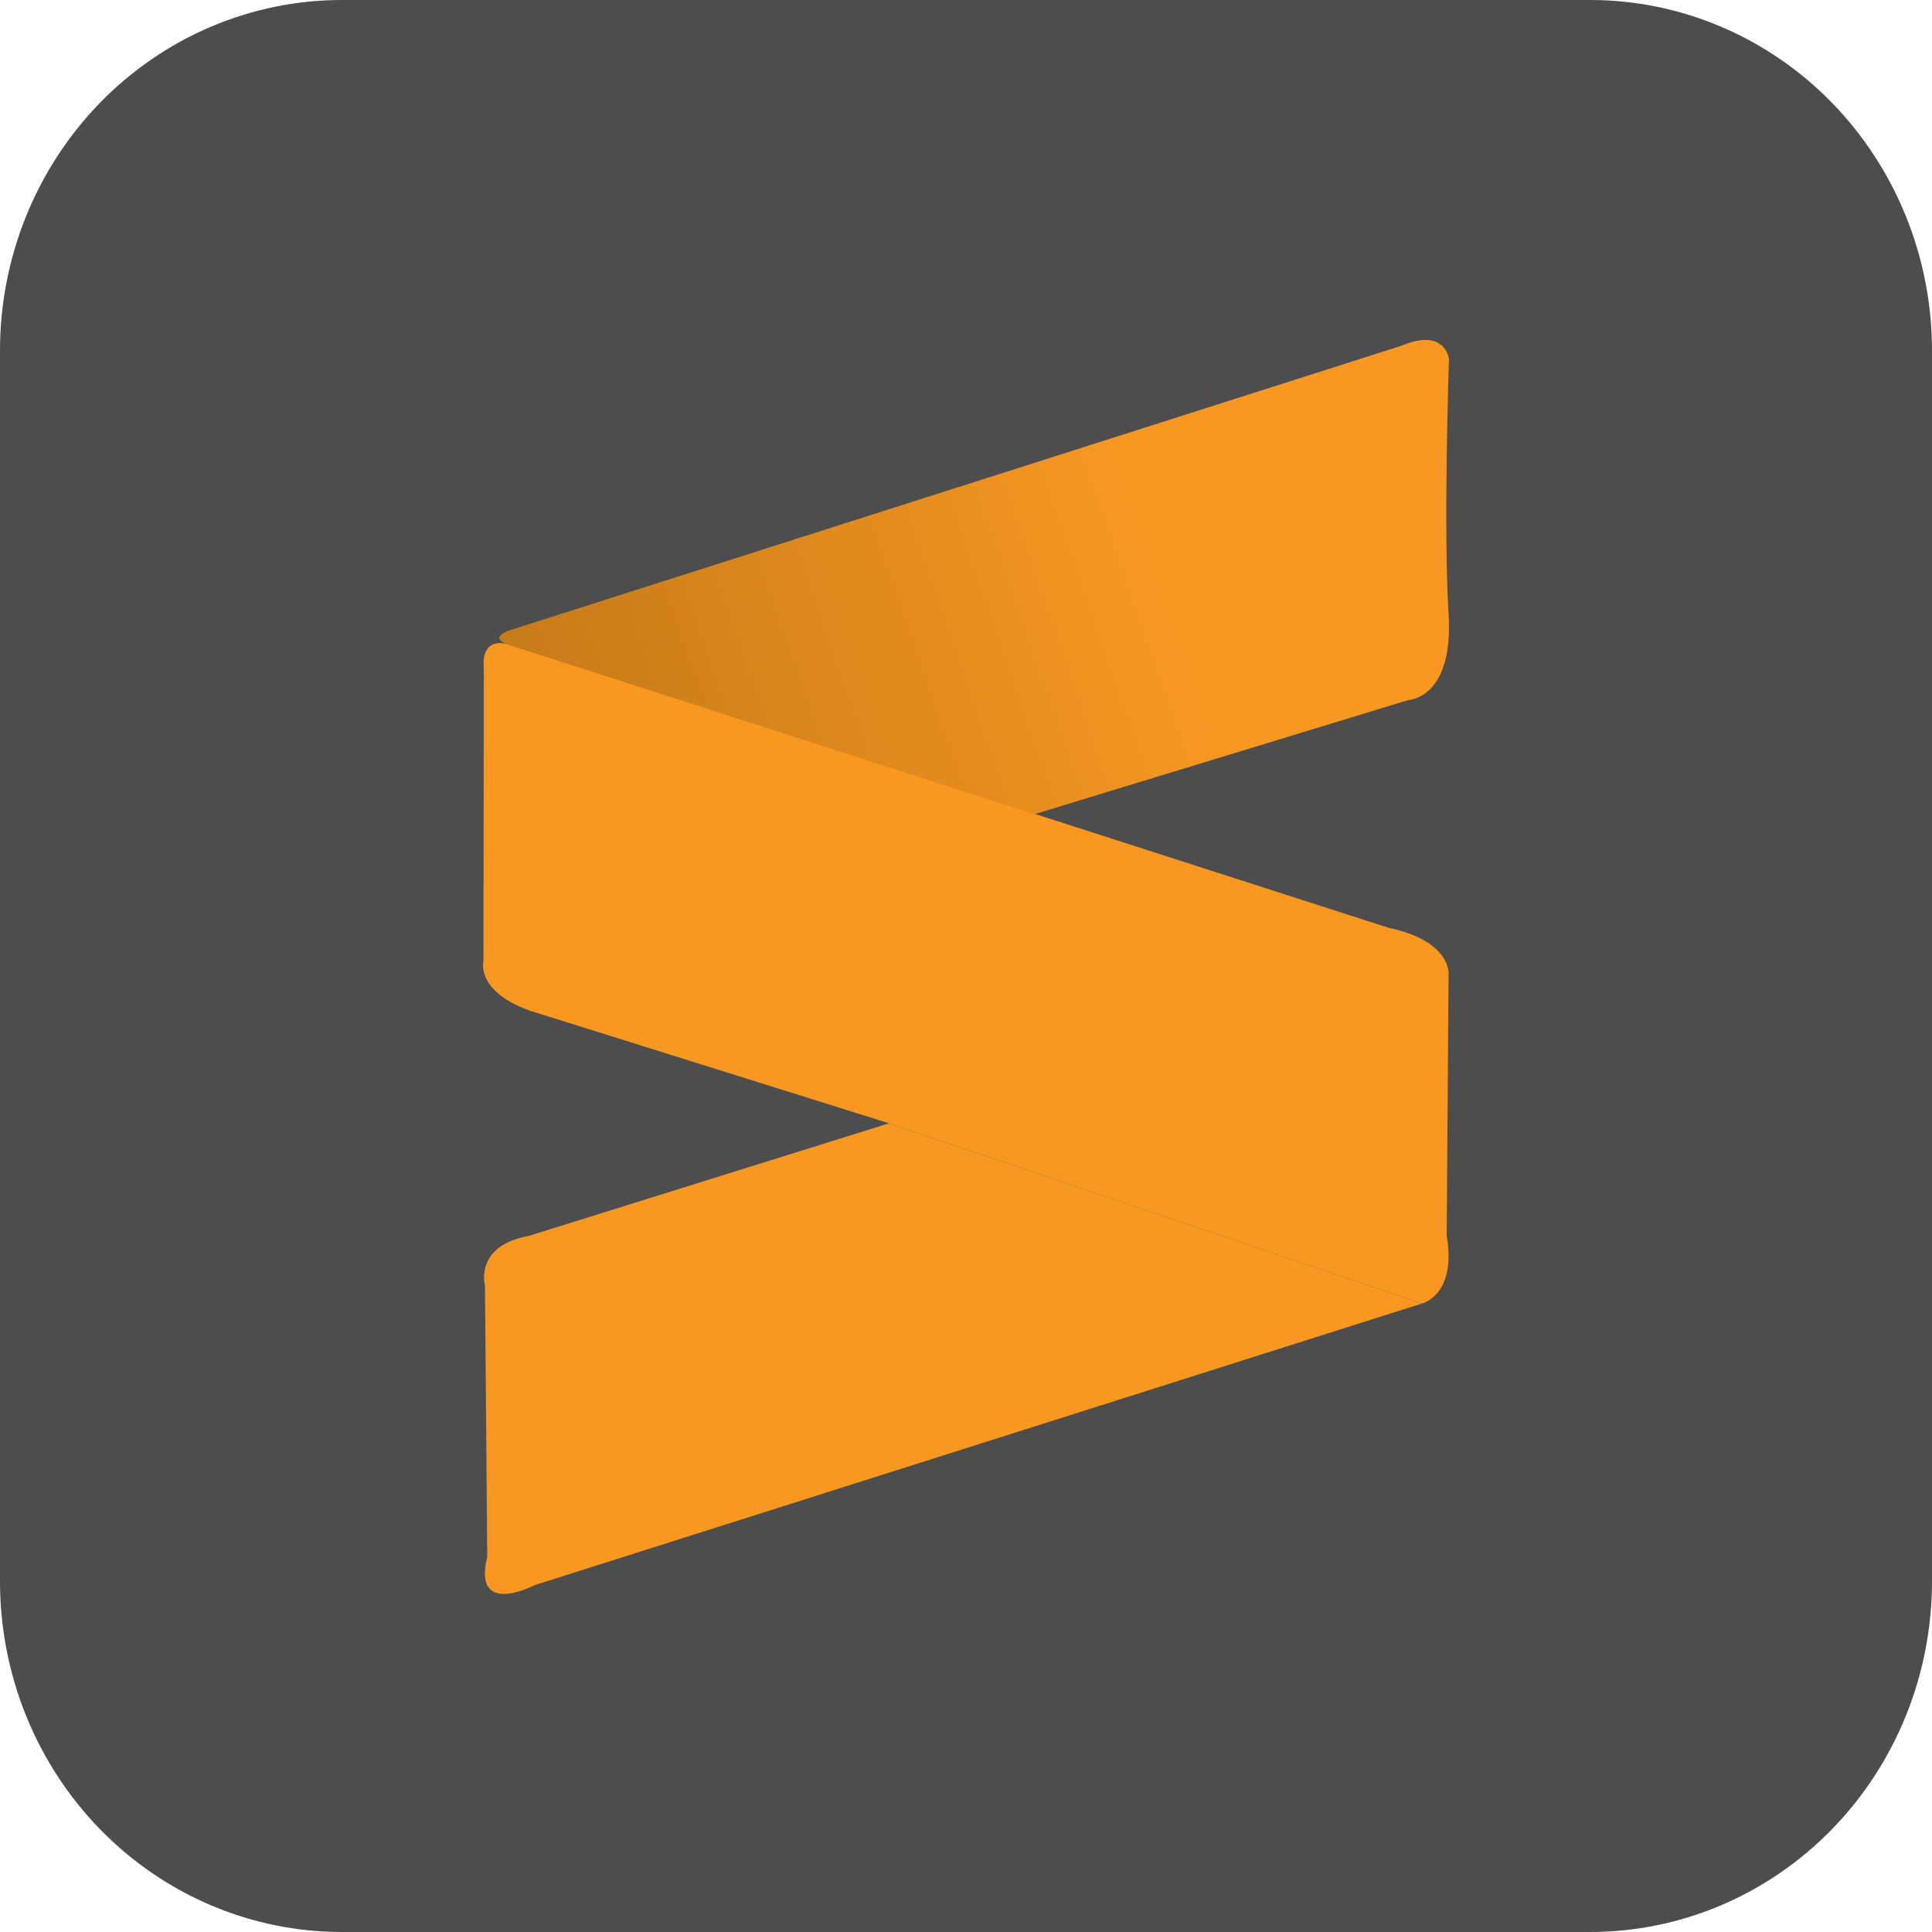 <?xml version="1.0" encoding="utf-8"?>
<svg xmlns="http://www.w3.org/2000/svg" fill="none" height="100%" overflow="visible" preserveAspectRatio="none" style="display: block;" viewBox="0 0 118 118" width="100%">
<g id="Simlime Text2">
<path d="M20.896 9.51096e-06H97.104C99.849 -0.003 102.567 0.55 105.103 1.626C107.64 2.702 109.944 4.281 111.885 6.271C113.826 8.262 115.365 10.626 116.414 13.227C117.464 15.828 118.002 18.616 118 21.432V96.568C118.002 99.383 117.464 102.171 116.414 104.773C115.365 107.374 113.826 109.738 111.885 111.728C109.944 113.719 107.64 115.298 105.103 116.374C102.567 117.45 99.849 118.002 97.104 118H20.896C18.151 118.002 15.433 117.45 12.896 116.374C10.36 115.298 8.055 113.719 6.114 111.728C4.174 109.738 2.635 107.374 1.585 104.773C0.536 102.171 -0.003 99.383 9.27319e-06 96.568V21.432C-0.003 18.616 0.536 15.828 1.585 13.227C2.635 10.626 4.174 8.262 6.114 6.271C8.055 4.281 10.36 2.702 12.896 1.626C15.433 0.55 18.151 -0.003 20.896 9.51096e-06V9.51096e-06Z" fill="#4D4D4E" id="Vector"/>
<g id="Group 3">
<path d="M86.851 79.613L32.679 96.806C32.679 96.806 28.832 98.822 29.759 95.091L29.62 78.524C29.62 78.524 28.948 76.091 32.285 75.489L54.297 68.608L86.851 79.613Z" fill="#F89820" id="Vector_2"/>
<path d="M86.852 79.613C86.852 79.613 88.984 79.104 88.358 75.466L88.474 59.501C88.474 59.501 88.659 57.486 84.836 56.675L31.15 39.389C31.15 39.389 29.343 38.671 29.551 40.895L29.528 58.69C29.528 58.69 29.018 60.521 32.355 61.726L54.297 68.607L86.852 79.613Z" fill="#F89820" id="Vector_3"/>
<path d="M63.194 49.724L86.04 42.749C86.04 42.749 88.798 42.657 88.473 37.49C88.149 32.323 88.497 21.919 88.497 21.919C88.497 21.919 88.265 19.996 85.623 21.108L31.451 38.393C31.451 38.393 29.528 38.88 31.15 39.413C32.772 39.922 63.194 49.724 63.194 49.724V49.724Z" fill="url(#paint0_linear_0_1898)" id="Vector_4"/>
</g>
</g>
<defs>
<linearGradient gradientUnits="userSpaceOnUse" id="paint0_linear_0_1898" x1="85.327" x2="30.529" y1="31.387" y2="50.347">
<stop offset="0.233" stop-color="#F89822"/>
<stop offset="1" stop-color="#C27818"/>
</linearGradient>
</defs>
</svg>